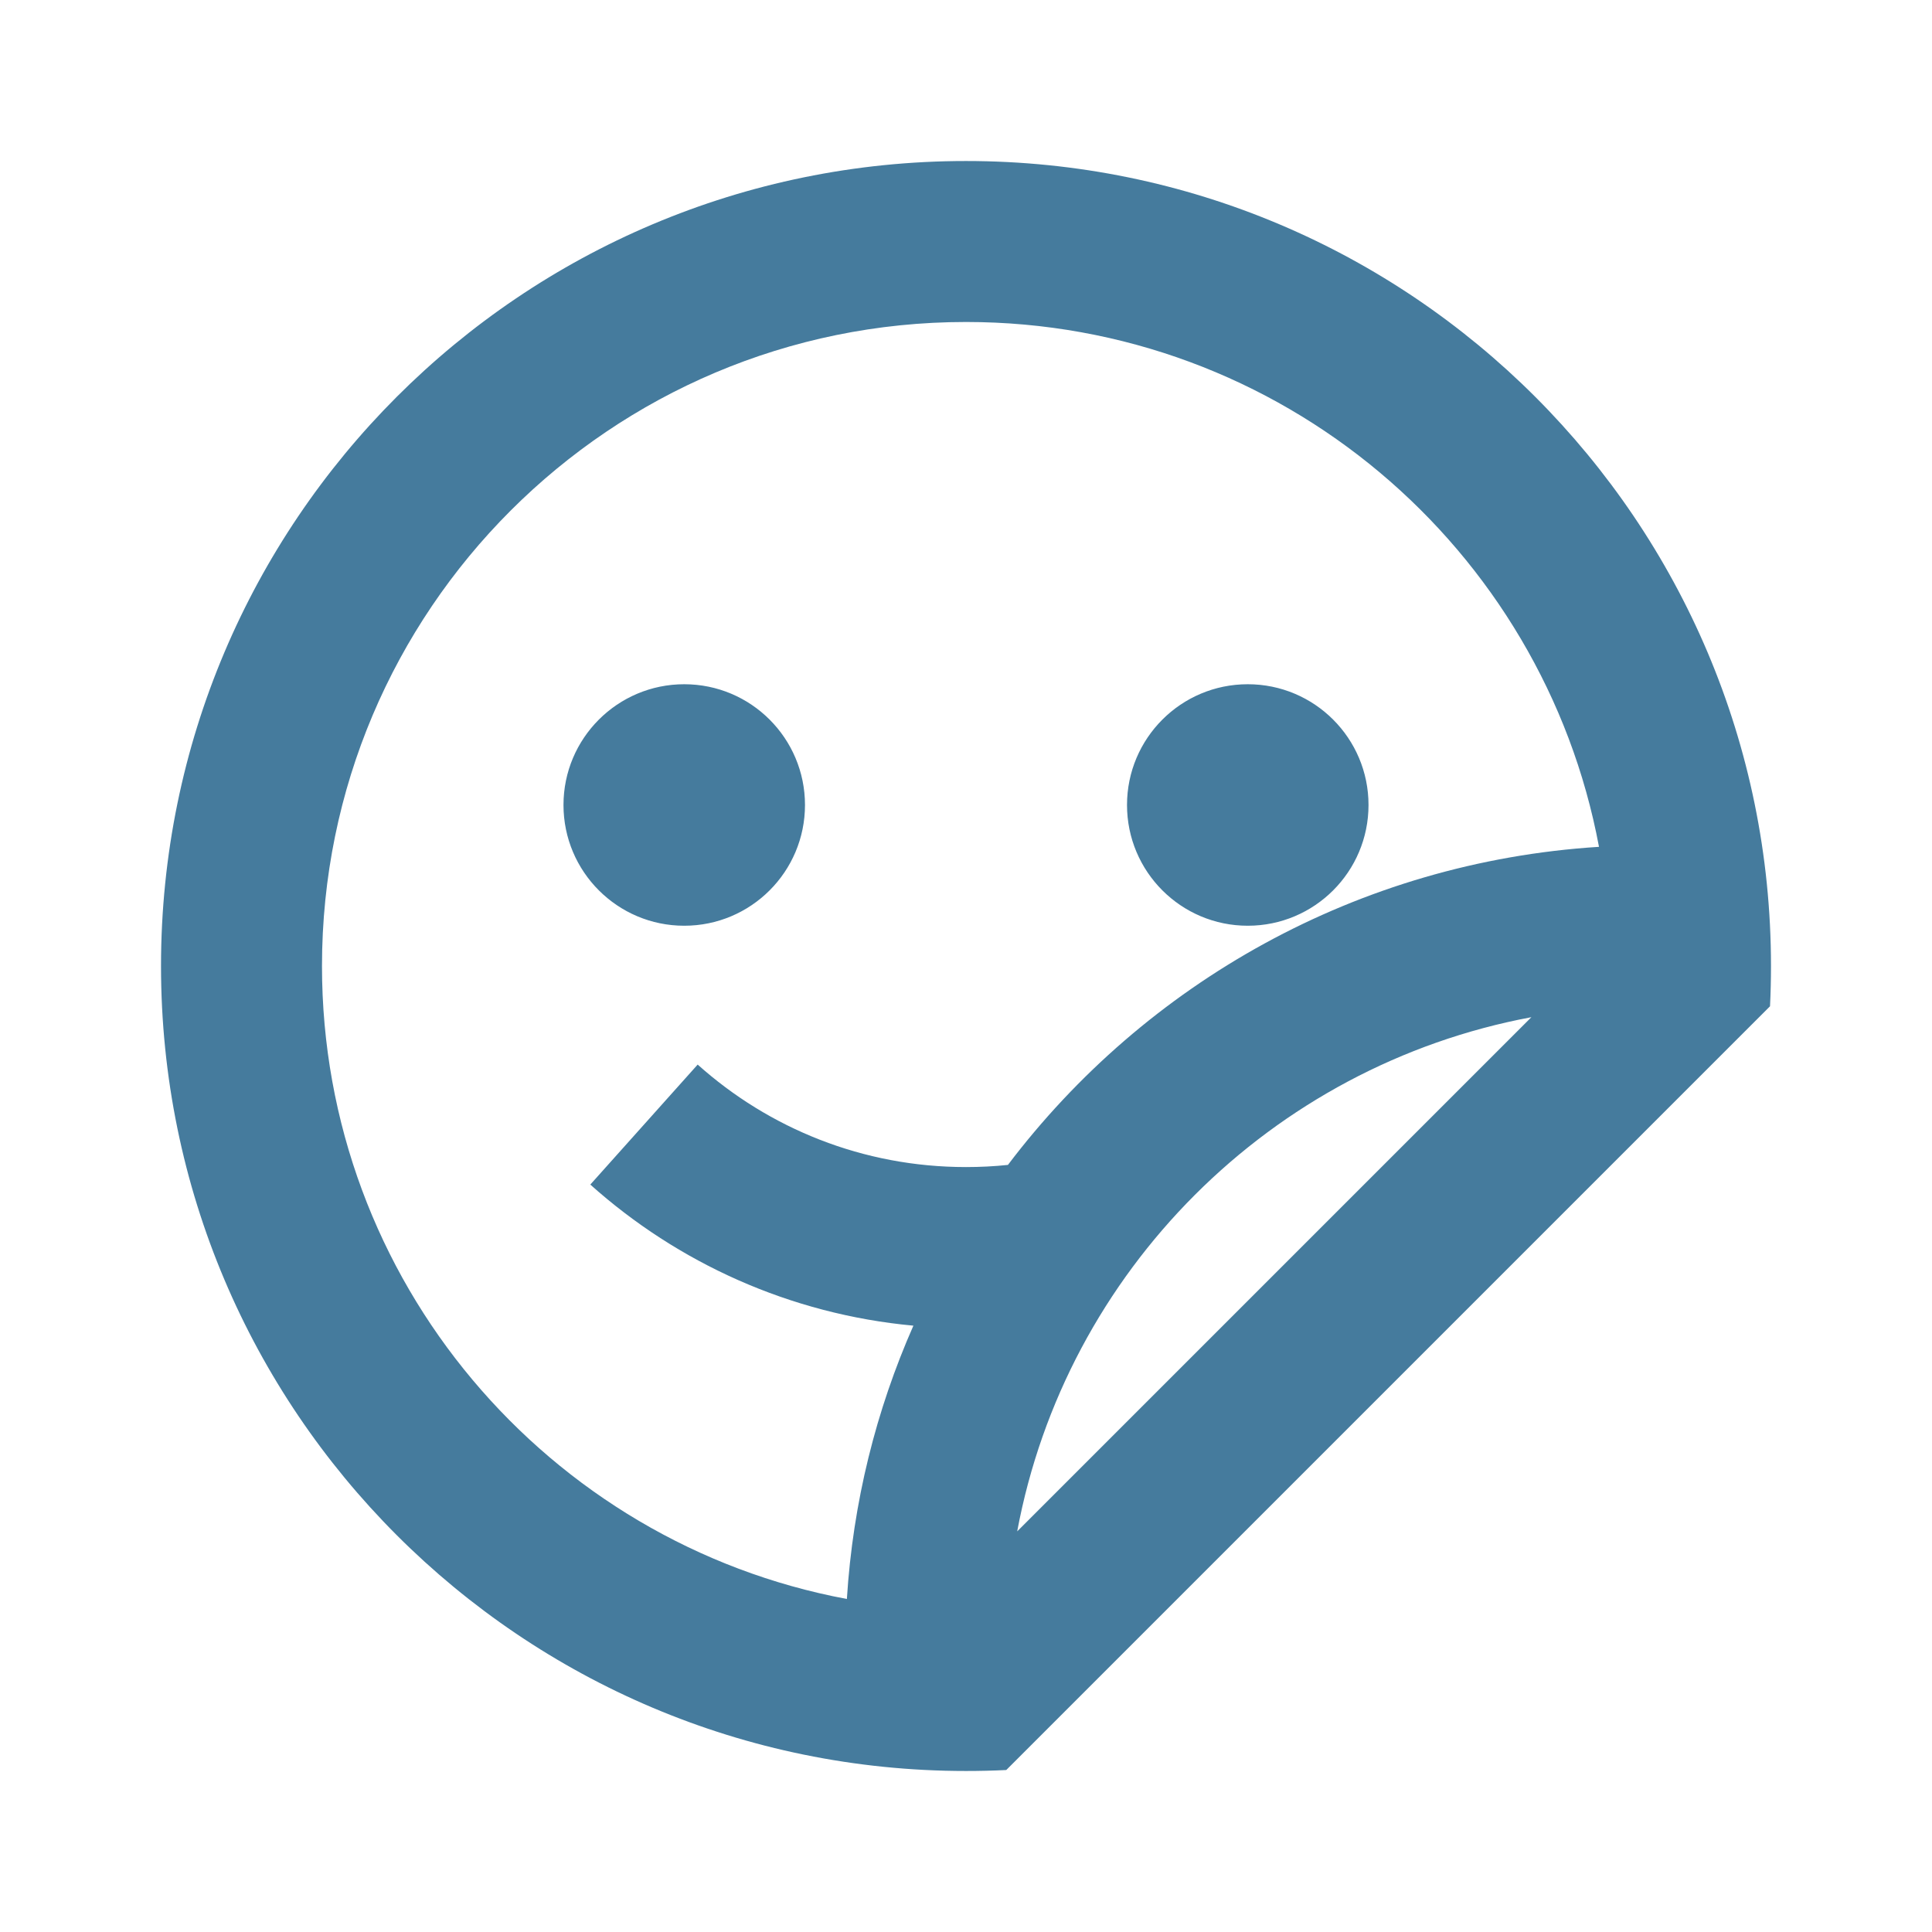 <svg width="44" height="44" viewBox="0 0 44 44" fill="none" xmlns="http://www.w3.org/2000/svg">
<path d="M19.287 36.416C19.425 34.213 19.953 32.115 20.802 30.191C17.987 29.93 15.434 28.759 13.444 26.978L15.889 24.245C17.512 25.698 19.651 26.579 22 26.579C22.323 26.579 22.642 26.563 22.955 26.53C26.083 22.398 30.921 19.632 36.416 19.286C35.144 12.483 29.173 7.333 22 7.333C13.9 7.333 7.333 13.9 7.333 22C7.333 29.173 12.483 35.144 19.287 36.416ZM34.876 23.166C28.947 24.273 24.273 28.947 23.166 34.876L34.876 23.166ZM40.333 22C40.333 22.307 40.326 22.613 40.311 22.917L22.917 40.311C22.613 40.326 22.308 40.333 22 40.333C11.875 40.333 3.667 32.125 3.667 22C3.667 11.875 11.875 3.667 22 3.667C32.125 3.667 40.333 11.875 40.333 22ZM18.333 18.333C18.333 19.852 17.102 21.083 15.583 21.083C14.065 21.083 12.833 19.852 12.833 18.333C12.833 16.814 14.065 15.583 15.583 15.583C17.102 15.583 18.333 16.814 18.333 18.333ZM31.167 18.333C31.167 19.852 29.936 21.083 28.417 21.083C26.898 21.083 25.667 19.852 25.667 18.333C25.667 16.814 26.898 15.583 28.417 15.583C29.936 15.583 31.167 16.814 31.167 18.333Z" fill="#457b9d"/>
</svg>
